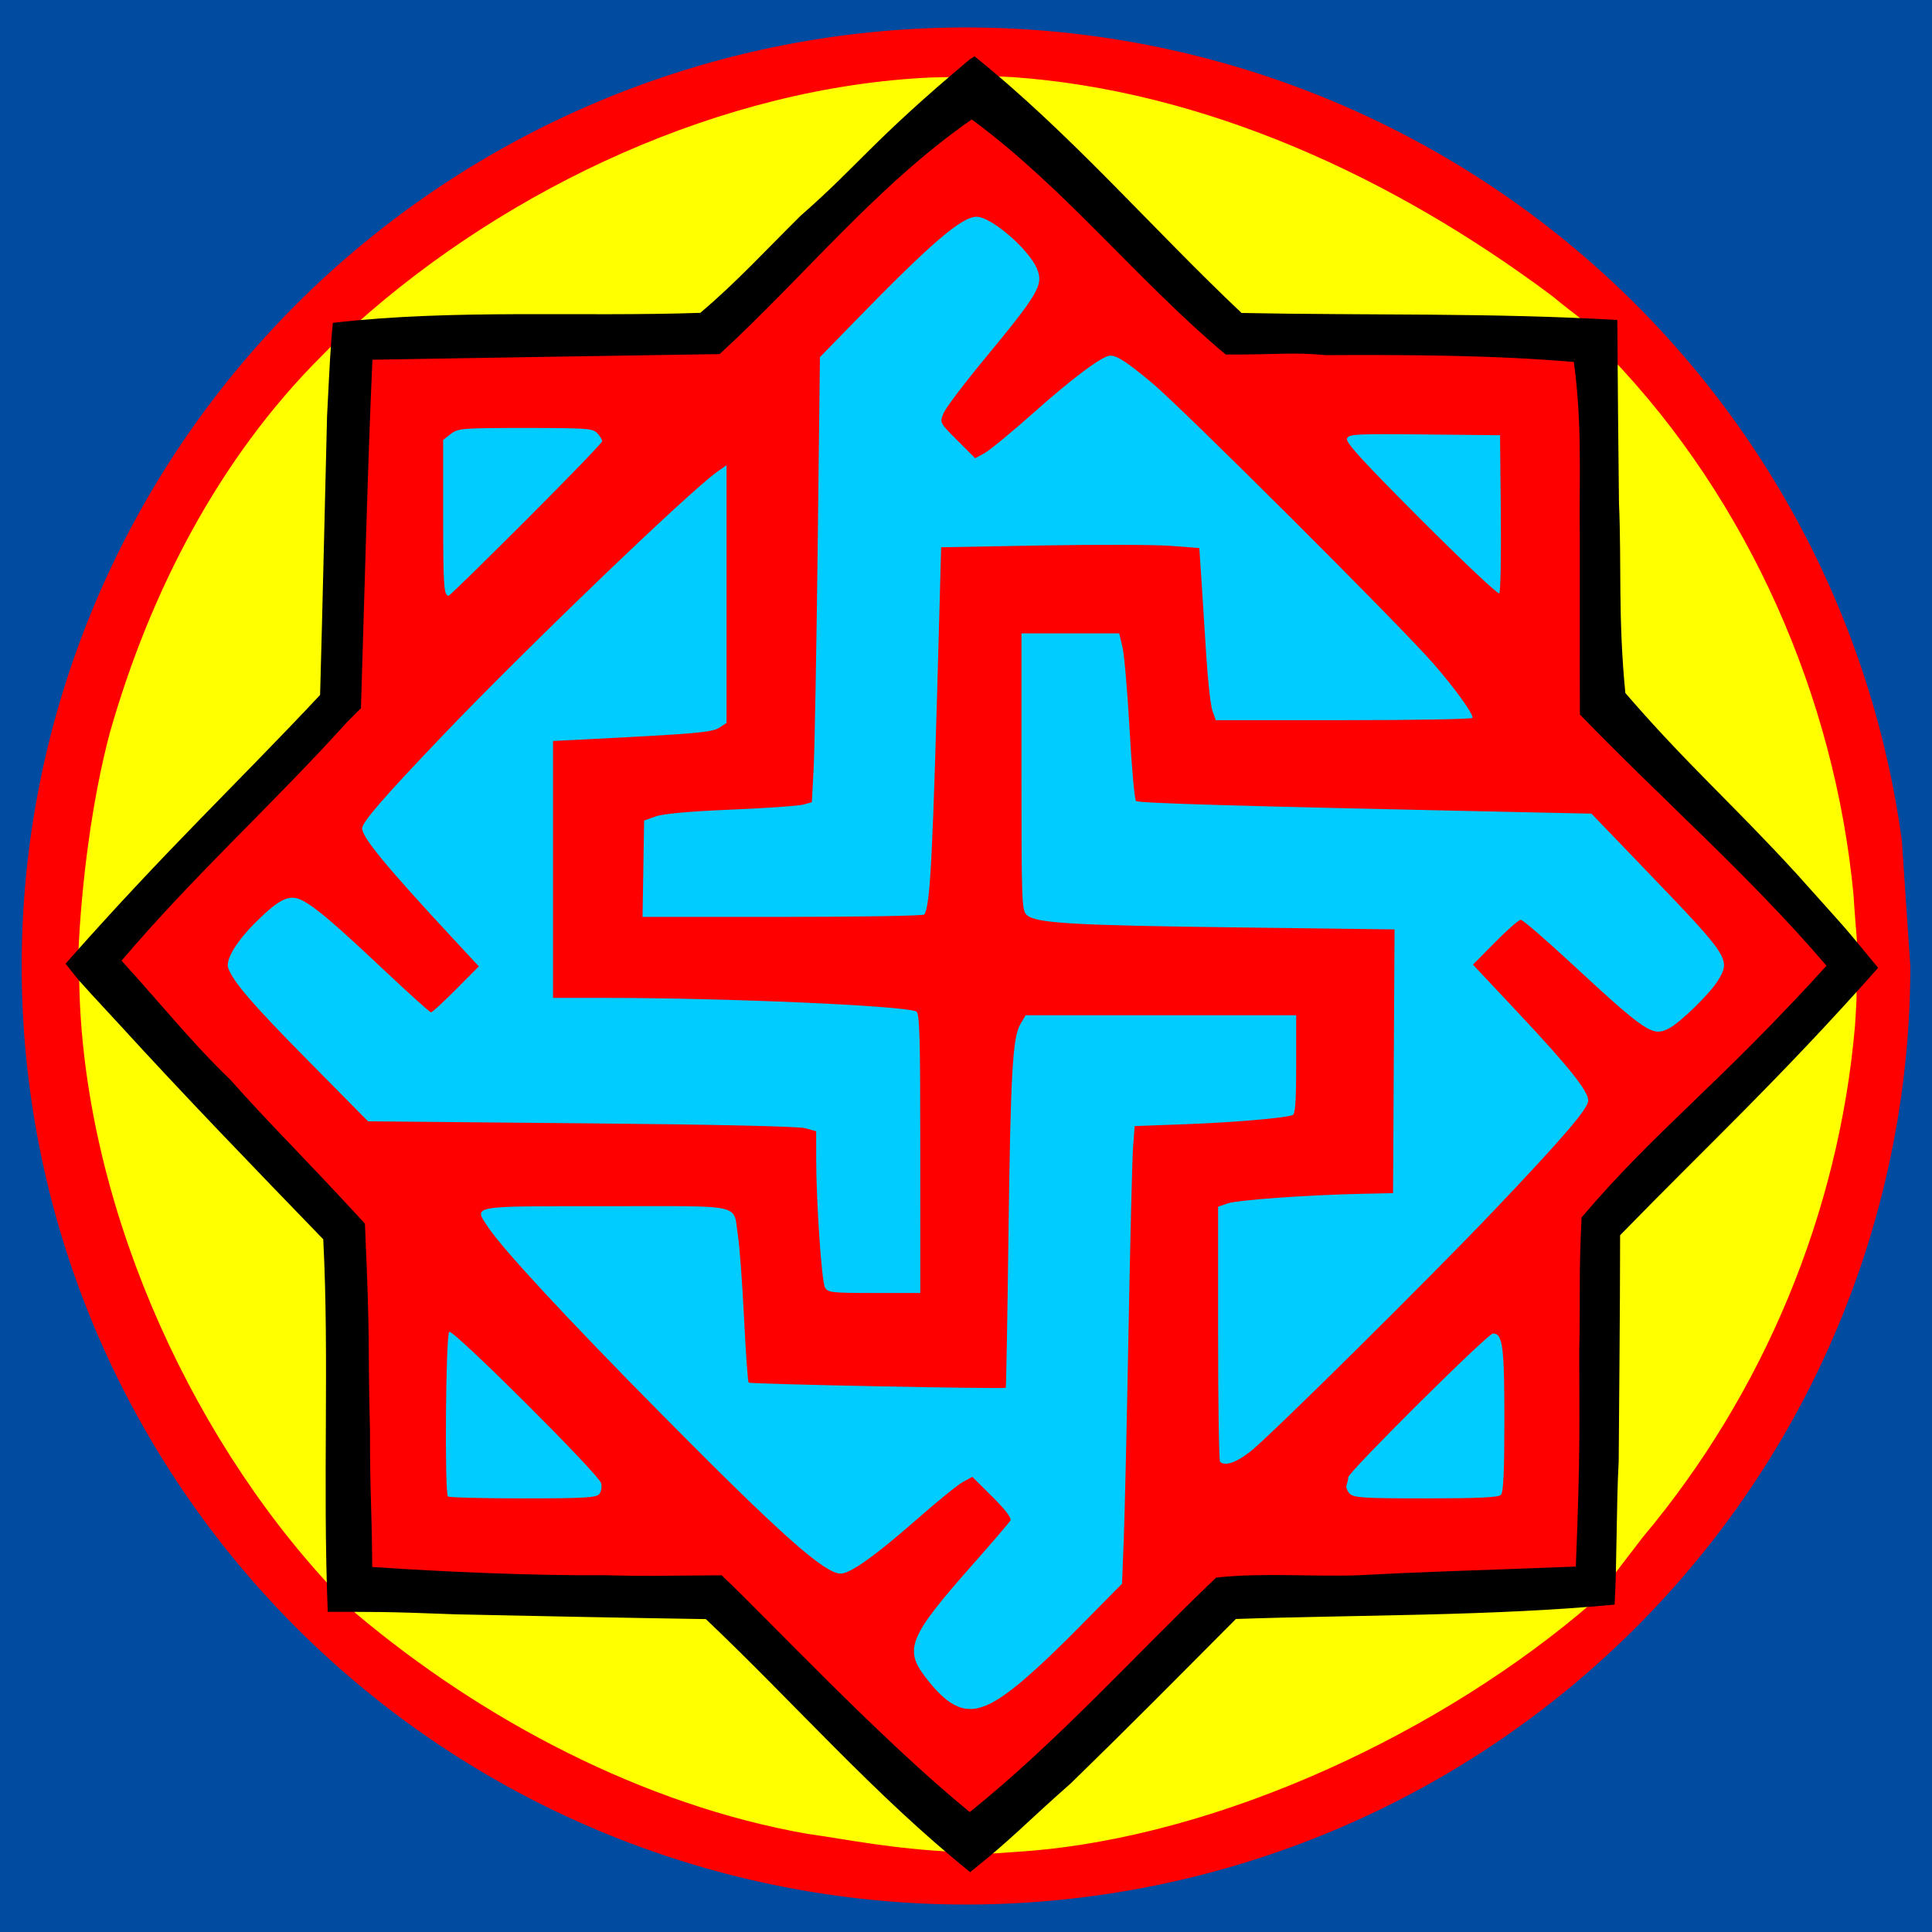 <?xml version="1.0" encoding="UTF-8" standalone="no"?>
<!-- Created with Inkscape (http://www.inkscape.org/) -->

<svg
   xmlns:dc="http://purl.org/dc/elements/1.1/"
   xmlns:cc="http://creativecommons.org/ns#"
   xmlns:rdf="http://www.w3.org/1999/02/22-rdf-syntax-ns#"
   xmlns:svg="http://www.w3.org/2000/svg"
   xmlns="http://www.w3.org/2000/svg"
   xmlns:sodipodi="http://sodipodi.sourceforge.net/DTD/sodipodi-0.dtd"
   xmlns:inkscape="http://www.inkscape.org/namespaces/inkscape"
   version="1.1"
   id="svg10"
   width="507.937"
   height="507.937"
   viewBox="0 0 507.937 507.937"
   sodipodi:docname="Ynglism symbol.svg"
   inkscape:version="0.92.5 (2060ec1f9f, 2020-04-08)">
  <defs
     id="defs14" />
  <sodipodi:namedview
     pagecolor="#ffffff"
     bordercolor="#666666"
     borderopacity="1"
     objecttolerance="10"
     gridtolerance="10"
     guidetolerance="10"
     inkscape:pageopacity="0"
     inkscape:pageshadow="2"
     inkscape:window-width="1600"
     inkscape:window-height="837"
     id="namedview12"
     showgrid="false"
     inkscape:zoom="0.92993381"
     inkscape:cx="297.00468"
     inkscape:cy="210.43279"
     inkscape:window-x="-8"
     inkscape:window-y="-8"
     inkscape:window-maximized="1"
     inkscape:current-layer="svg10"
     inkscape:snap-page="true"
     inkscape:showpageshadow="false" />
  <g
     id="g3755">
    <rect
       y="0"
       x="0"
       height="508.697"
       width="508.697"
       id="rect106"
       style="fill:#014ba0;fill-opacity:1;stroke-width:1.001" />
    <g
       transform="translate(-0.38,-1.62)"
       id="g63">
      <path
         style="fill:#ff0000;fill-opacity:1;stroke-width:1.407"
         id="path124"
         sodipodi:type="arc"
         sodipodi:cx="254.3485"
         sodipodi:cy="255.58807"
         sodipodi:rx="248.2654"
         sodipodi:ry="246.74461"
         sodipodi:start="0"
         sodipodi:end="6.1493709"
         sodipodi:open="true"
         d="M 502.614,255.588 A 248.265,246.745 0 0 1 262.652,502.195 248.265,246.745 0 0 1 6.639,272.085 248.265,246.745 0 0 1 229.474,10.085 248.265,246.745 0 0 1 500.394,222.669" />
      <ellipse
         style="fill:#00ccff;fill-opacity:1;stroke-width:1.07"
         id="path122"
         cy="254.828"
         cx="254.828"
         rx="230.016"
         ry="229.256" />
      <g
         id="g61">
        <path
           sodipodi:nodetypes="ccccccc"
           inkscape:connector-curvature="0"
           id="path19"
           d="m 103.084,424.211 c -14.027,-0.759 -13.005,-2.371 -9.155,1.582 33.32,28.049 75.636,50.412 118.73,57.962 10.732,1.491 21.917,3.966 39.994,4.81 -6.296,-5.222 -9.278,-7.187 -13.582,-11.477 -17.631,-16.831 -34.639,-34.299 -51.914,-51.492 -28.015,-0.745 -56.053,-0.795 -84.072,-1.385 z"
           style="opacity:1;fill:#ffff00;fill-opacity:1;stroke:#000000;stroke-width:0;stroke-miterlimit:4;stroke-dasharray:none;stroke-opacity:1" />
        <path
           sodipodi:nodetypes="cccccc"
           inkscape:connector-curvature="0"
           id="path21"
           d="m 406.973,423.569 c -28.94,1.885 -53.199,0.944 -82.216,1.775 -19.542,19.64 -36.4,39.981 -59.36,59.013 -6.772,5.466 -8.678,4.831 4.603,3.963 51.493,-3.933 109.666,-31.391 148.796,-65.162 2.235,-1.096 -6.475,0.566 -11.824,0.411 z"
           style="opacity:1;fill:#ffff00;fill-opacity:1;stroke:#000000;stroke-width:0;stroke-miterlimit:4;stroke-dasharray:none;stroke-opacity:1" />
        <path
           sodipodi:nodetypes="cccccccc"
           inkscape:connector-curvature="0"
           id="path23"
           d="m 483.69,264.962 c -7.351,9.256 -9.806,11.517 -13.677,15.877 -14.804,15.178 -30.466,29.484 -45.417,44.514 0.087,28.088 -2.477,64.576 -1.685,92.629 0,0 0,0 9.477,-12.352 31.678,-37.749 51.448,-85.222 55.685,-134.338 0.353,-6.055 0.628,-7.733 0.187,-12.244 z"
           style="opacity:1;fill:#ffff00;fill-opacity:1;stroke:#000000;stroke-width:0;stroke-miterlimit:4;stroke-dasharray:none;stroke-opacity:1" />
        <path
           sodipodi:nodetypes="ccccccc"
           inkscape:connector-curvature="0"
           id="path25"
           d="m 423.828,100.436 c 0.64,26.419 -0.015,52.917 1.486,79.291 -0.283,7.745 7.96,11.64 11.999,17.151 15.577,16.002 28.22,28.294 43.147,44.831 10.286,13.41 8.35,14.107 7.223,-4.851 -4.951,-52.107 -27.609,-103.587 -63.888,-141.415 0.011,1.664 0.022,3.328 0.033,4.992 z"
           style="opacity:1;fill:#ffff00;fill-opacity:1;stroke:#000000;stroke-width:0;stroke-miterlimit:4;stroke-dasharray:none;stroke-opacity:1" />
        <path
           sodipodi:nodetypes="cccccc"
           inkscape:connector-curvature="0"
           id="path27"
           d="m 266.583,21.891 c -7.628,-0.233 -9.744,-1.668 2.199,7.436 19.379,18.247 37.797,37.484 56.71,56.208 28.581,0.97 51.682,0.861 80.214,1.349 15.439,0.175 15.275,2.916 2.757,-7.437 C 366.45,48.048 317.082,25.472 266.583,21.891 Z"
           style="opacity:1;fill:#ffff00;fill-opacity:1;stroke:#000000;stroke-width:0;stroke-miterlimit:4;stroke-dasharray:none;stroke-opacity:1" />
        <path
           sodipodi:nodetypes="ccccccc"
           inkscape:connector-curvature="0"
           id="path29"
           d="m 245.137,21.99 c -54.616,2.497 -110.756,28.612 -151.3,64.963 4.145,-0.187 9.004,-0.173 11.583,-0.056 26.45,-1.193 53.034,-0.036 79.442,-1.44 10.663,-9.862 16.179,-15.384 24.459,-22.769 12.994,-12.545 23.689,-23.798 37.135,-35.863 7.138,-6.116 10.821,-4.96 -1.319,-4.835 z"
           style="opacity:1;fill:#ffff00;fill-opacity:1;stroke:#000000;stroke-width:0;stroke-miterlimit:4;stroke-dasharray:none;stroke-opacity:1" />
        <path
           sodipodi:nodetypes="ccccccc"
           inkscape:connector-curvature="0"
           id="path31"
           d="M 85.121,95.029 C 57.854,122.144 39.729,157.531 29.26,194.265 c -4.722,17.739 -7.497,39.706 -8.282,57.999 3.39,-2.917 6.548,-6.581 8.465,-8.325 17.891,-20.478 37.874,-38.993 56.818,-58.473 1.086,-31.318 1.812,-62.655 2.361,-93.988 z"
           style="opacity:1;fill:#ffff00;fill-opacity:1;stroke:#000000;stroke-width:0;stroke-miterlimit:4;stroke-dasharray:none;stroke-opacity:1" />
        <path
           sodipodi:nodetypes="cccccc"
           inkscape:connector-curvature="0"
           id="path33"
           d="m 21.211,259.509 c 0.869,56.584 27.804,118.165 66.236,159.406 3.465,3.438 1.908,1.295 0.979,-7.54 -1.729,-28.033 -0.45,-56.271 -0.855,-84.397 -20.341,-20.742 -43.874,-45.773 -63.296,-67.364 -2.602,-2.415 -4.042,-6.826 -3.065,-0.106 z"
           style="opacity:1;fill:#ffff00;fill-opacity:1;stroke:#000000;stroke-width:0;stroke-miterlimit:4;stroke-dasharray:none;stroke-opacity:1" />
      </g>
      <path
         style="fill:#ff0000;fill-opacity:1;stroke-width:0.76"
         d="m 222.563,452.235 -32.306,-32.339 h -49.592 -49.592 l -0.206,-48.553 -0.206,-48.553 -2.272,-3.357 C 87.138,317.586 72.684,302.533 56.268,285.98 39.852,269.427 26.42,255.442 26.42,254.903 c 0,-0.54 14.406,-15.559 32.013,-33.377 17.607,-17.818 32.559,-33.229 33.226,-34.247 1.068,-1.63 1.25,-7.508 1.532,-49.284 l 0.32,-47.433 47.609,-0.025 47.609,-0.025 33.45,-32.962 33.45,-32.962 12.164,11.487 c 6.69,6.318 21.761,20.991 33.491,32.607 l 21.327,21.12 h 49.185 49.185 v 49.139 49.139 l 23.824,24.448 c 26.975,27.681 39.539,41.153 39.907,42.79 0.3,1.332 -13.031,15.614 -41.875,44.864 l -21.096,21.393 v 49.542 49.542 h -49.455 -49.455 l -24.098,23.47 c -26.06,25.382 -41.588,39.92 -42.983,40.243 C 255.266,484.482 240.332,470.021 222.563,452.235 Z m 38.229,-2.77 c 4.919,-2.482 12.056,-8.645 23.83,-20.579 l 10.747,-10.892 0.462,-11.789 c 0.254,-6.484 0.816,-31.127 1.249,-54.762 0.433,-23.635 0.973,-45.401 1.199,-48.369 l 0.412,-5.396 13.44,-0.499 c 12.572,-0.467 25.904,-1.6 28.075,-2.387 0.71,-0.257 0.95,-3.626 0.95,-13.298 v -12.954 h -35.567 -35.567 l -1.366,2.313 c -2.067,3.501 -2.59,12.838 -3.151,56.252 -0.278,21.544 -0.594,39.26 -0.702,39.37 -0.372,0.379 -67.207,-0.961 -67.6,-1.356 -0.217,-0.218 -0.764,-7.912 -1.216,-17.098 -0.452,-9.186 -1.172,-18.898 -1.601,-21.581 -1.361,-8.526 2.345,-7.701 -34.596,-7.701 -36.244,0 -34.887,-0.236 -31.153,5.408 3.894,5.887 20.68,23.995 45.648,49.243 31.26,31.61 42.877,41.944 47.154,41.944 2.486,0 9.319,-4.887 20.127,-14.394 5.227,-4.597 10.614,-8.964 11.972,-9.704 l 2.469,-1.345 5.287,5.249 c 3.348,3.324 5.089,5.603 4.747,6.214 -0.297,0.531 -4.813,5.8 -10.036,11.71 -16.561,18.737 -17.975,22.092 -12.398,29.403 6.355,8.331 10.889,10.177 17.186,7 z M 157.932,394.426 c 0.516,-0.622 0.74,-1.906 0.497,-2.852 -0.602,-2.348 -38.852,-40.473 -39.934,-39.804 -0.931,0.576 -1.259,42.36 -0.34,43.28 0.279,0.279 9.132,0.507 19.673,0.507 16.035,0 19.319,-0.185 20.104,-1.131 z m 237.049,0.218 c 0.66,-0.661 0.912,-6.111 0.912,-19.74 0,-19.322 -0.446,-22.701 -2.994,-22.701 -1.364,0 -38.059,36.458 -38.059,37.813 0,0.469 -0.191,1.35 -0.424,1.958 -0.233,0.608 0.133,1.663 0.815,2.344 1.078,1.078 3.68,1.239 20.038,1.239 13.608,0 19.051,-0.252 19.712,-0.913 z m -65.866,-11.411 c 5.194,-4.09 47.021,-45.477 64.029,-63.355 18.089,-19.014 24.796,-26.836 24.796,-28.919 0,-2.493 -5.105,-8.88 -18.528,-23.182 l -11.779,-12.55 5.823,-5.895 c 3.202,-3.242 6.235,-5.895 6.739,-5.895 0.504,0 6.157,4.85 12.562,10.778 20.488,18.962 22.064,20.024 26.389,17.786 3.024,-1.564 10.818,-9.179 12.911,-12.613 3.386,-5.557 3.046,-6.076 -18.939,-28.952 l -14.322,-14.902 -23.424,-0.501 c -69.911,-1.494 -95.715,-2.25 -96.328,-2.823 -0.375,-0.35 -1.134,-8.784 -1.687,-18.742 -0.553,-9.957 -1.392,-19.73 -1.865,-21.717 l -0.859,-3.613 H 281.782 268.934 v 36.39 c 0,34.507 0.074,36.457 1.414,37.67 2.364,2.141 11.966,2.704 55.4,3.249 l 41.271,0.518 -0.198,34.673 -0.198,34.673 -8.363,0.175 c -14.134,0.295 -32.559,1.623 -35.161,2.532 l -2.471,0.864 v 33.265 c 0,18.296 0.228,33.493 0.507,33.772 1.259,1.259 4.239,0.254 7.978,-2.69 z m -86.788,-78.485 c 0,-31.578 -0.158,-36.868 -1.111,-37.234 -3.999,-1.535 -50.153,-3.539 -81.51,-3.539 H 145.777 v -33.771 -33.771 l 8.933,-0.452 c 28.82,-1.459 32.898,-1.817 34.782,-3.052 l 1.899,-1.245 v -33.88 -33.88 l -2.471,1.747 c -7.417,5.245 -50.958,47.101 -72.565,69.756 -15.256,15.996 -20.754,22.352 -20.754,23.992 0,2.372 6.333,10.051 23.889,28.964 l 6.783,7.308 -6.005,6.044 c -3.303,3.324 -6.255,6.044 -6.561,6.044 -0.306,0 -5.787,-4.926 -12.182,-10.946 -13.123,-12.355 -17.921,-16.457 -21.514,-18.393 -3.401,-1.833 -5.979,-0.684 -12.178,5.427 -5.26,5.185 -8.24,10.094 -7.448,12.268 1.345,3.689 6.399,9.549 20.925,24.258 l 15.838,16.038 56.054,0.507 c 35.022,0.317 57.123,0.805 58.905,1.302 l 2.851,0.794 0.006,7.38 c 0.01,11.358 1.424,32.031 2.302,33.672 0.726,1.358 1.707,1.469 12.923,1.469 h 12.137 z m 1.06,-62.7 c 1.603,-2.595 2.21,-14.707 3.939,-78.571 l 0.487,-17.975 26.336,-0.476 c 14.485,-0.262 29.757,-0.216 33.938,0.101 l 7.602,0.577 0.534,7.986 c 0.294,4.392 0.872,13.462 1.286,20.156 0.413,6.693 1.147,13.282 1.631,14.641 l 0.879,2.472 h 33.756 c 18.566,0 33.756,-0.275 33.756,-0.612 0,-1.313 -4.604,-7.688 -10.269,-14.22 -8.47,-9.765 -66.405,-67.552 -74.116,-73.926 -6.762,-5.59 -9.05,-7.077 -10.887,-7.077 -2.014,0 -9.892,5.877 -20.283,15.13 -5.645,5.027 -11.378,9.748 -12.74,10.491 l -2.477,1.352 -4.674,-4.676 c -4.669,-4.671 -4.673,-4.678 -3.648,-7.154 0.564,-1.363 5.222,-7.556 10.351,-13.763 14.695,-17.783 15.986,-19.985 14.214,-24.231 -2.152,-5.154 -12.025,-13.658 -15.858,-13.658 -3.948,0 -11.898,6.821 -32,27.458 l -9.201,9.445 -0.583,49.431 c -0.321,27.187 -0.799,53.515 -1.062,58.506 l -0.479,9.075 -2.281,0.628 c -1.254,0.345 -9.807,0.941 -19.006,1.323 -10.919,0.454 -17.781,1.072 -19.766,1.782 l -3.041,1.086 -0.208,12.664 -0.208,12.664 h 36.845 c 20.265,0 37.02,-0.284 37.234,-0.631 z M 138.739,138.294 c 10.979,-10.978 19.961,-20.278 19.961,-20.666 0,-0.388 -0.566,-1.332 -1.258,-2.097 -1.15,-1.271 -2.774,-1.391 -18.903,-1.391 -16.7,0 -17.752,0.084 -19.648,1.576 l -2.003,1.576 v 19.974 c 0,18.355 0.182,20.988 1.452,20.988 0.241,0 9.421,-8.982 20.4,-19.96 z m 256.216,-1.767 -0.203,-20.485 -19.87,-0.203 c -18.178,-0.185 -19.913,-0.091 -20.37,1.102 -0.38,0.991 4.292,6.101 19.468,21.293 10.983,10.994 20.24,19.716 20.573,19.384 0.333,-0.333 0.513,-9.823 0.402,-21.09 z"
         id="path20"
         inkscape:connector-curvature="0" />
      <path
         style="fill:#000000;fill-opacity:1;stroke-width:0.748"
         d="m 255.387,17.182 c -26.001,21.806 -29.276,27.843 -44.488,41.132 -8.74,8.632 -17.035,17.655 -26.403,25.554 -32.156,1.104 -64.536,-1.04 -96.611,2.623 -0.603,5.966 -0.843,11.246 -1.522,24.662 -0.617,24.393 -1.142,48.788 -1.828,73.18 -21.971,23.456 -40.47,40.675 -66.906,70.638 3.582,4.54 1.694,2.572 13.897,15.727 17.468,19.147 35.831,38.114 53.841,56.743 1.623,31.908 -0.186,63.218 1.182,97.946 12.383,0.036 13.799,-0.125 33.83,0.656 23.756,0.505 41.815,0.874 65.573,1.251 23.259,22.05 44.437,46.373 69.488,66.521 11.13,-8.849 14.917,-13.196 26.493,-23.368 16.654,-16.231 26.962,-26.707 43.368,-43.185 32.112,-1.101 67.502,-0.742 99.57,-3.778 0.616,-10.568 0.44,-26.243 1.076,-37.678 0.151,-23.036 0.343,-36.395 0.371,-59.431 22.701,-23.33 41.838,-40.993 67.842,-70.305 -11.218,-13.605 -6.723,-8.214 -21.207,-24.454 -16.545,-18.134 -29.232,-29.177 -45.256,-47.801 -1.952,-19.897 -0.959,-33.752 -1.678,-49.99 -0.197,-16.026 -0.316,-32.054 -0.434,-48.081 C 392.691,83.822 359.723,84.562 326.793,83.902 303.238,61.667 281.963,36.814 256.6,16.434 l -0.851,0.525 z m 0.943,16.186 c 24.015,17.771 43.438,42.314 66.281,61.451 13.741,0.092 17.115,-0.681 26.352,0.165 21.446,-0.097 43.921,-0.024 65.203,1.805 2.228,16.79 1.37,29.109 1.555,46.186 0.033,15.497 -0.045,30.995 0.025,46.492 21.158,21.903 45.059,42.86 64.839,66.061 -28.938,31.843 -44.787,43.064 -64.396,66.163 -0.79,16.666 -0.259,18.003 -0.608,34.972 -0.015,19.691 0.357,25.281 -0.904,56.822 -32.627,1.256 -38.66,1.3 -57.488,2.297 -12.287,0.379 -25.166,-0.726 -37.082,0.603 -21.546,20.617 -41.537,42.939 -64.756,61.637 -23.192,-18.804 -54.229,-51.921 -65.245,-62.249 -20.492,0.133 -18.261,0.268 -30.308,-0.008 -20.062,0.099 -42.217,-0.875 -61.562,-2.173 C 98.158,398.1 97.632,395.026 97.656,378.042 97.005,352.225 97.82,357.41 96.321,323.312 78.778,304.261 71.598,297.498 60.861,285.409 50.784,275.752 41.83,264.548 32.336,254.191 c 18.891,-22.248 39.571,-40.937 59.127,-62.535 3.238,-3.292 3.811,-3.818 3.811,-3.818 0.891,-28.248 1.738,-63.418 3.019,-91.647 30.426,-0.533 60.854,-0.997 91.281,-1.477 22.215,-20.392 41.301,-44.34 66.227,-61.656 z"
         id="path68"
         inkscape:connector-curvature="0"
         sodipodi:nodetypes="ccccccccccccccccccccccccccccccccccccccccccccccccccccc" />
    </g>
  </g>
</svg>
